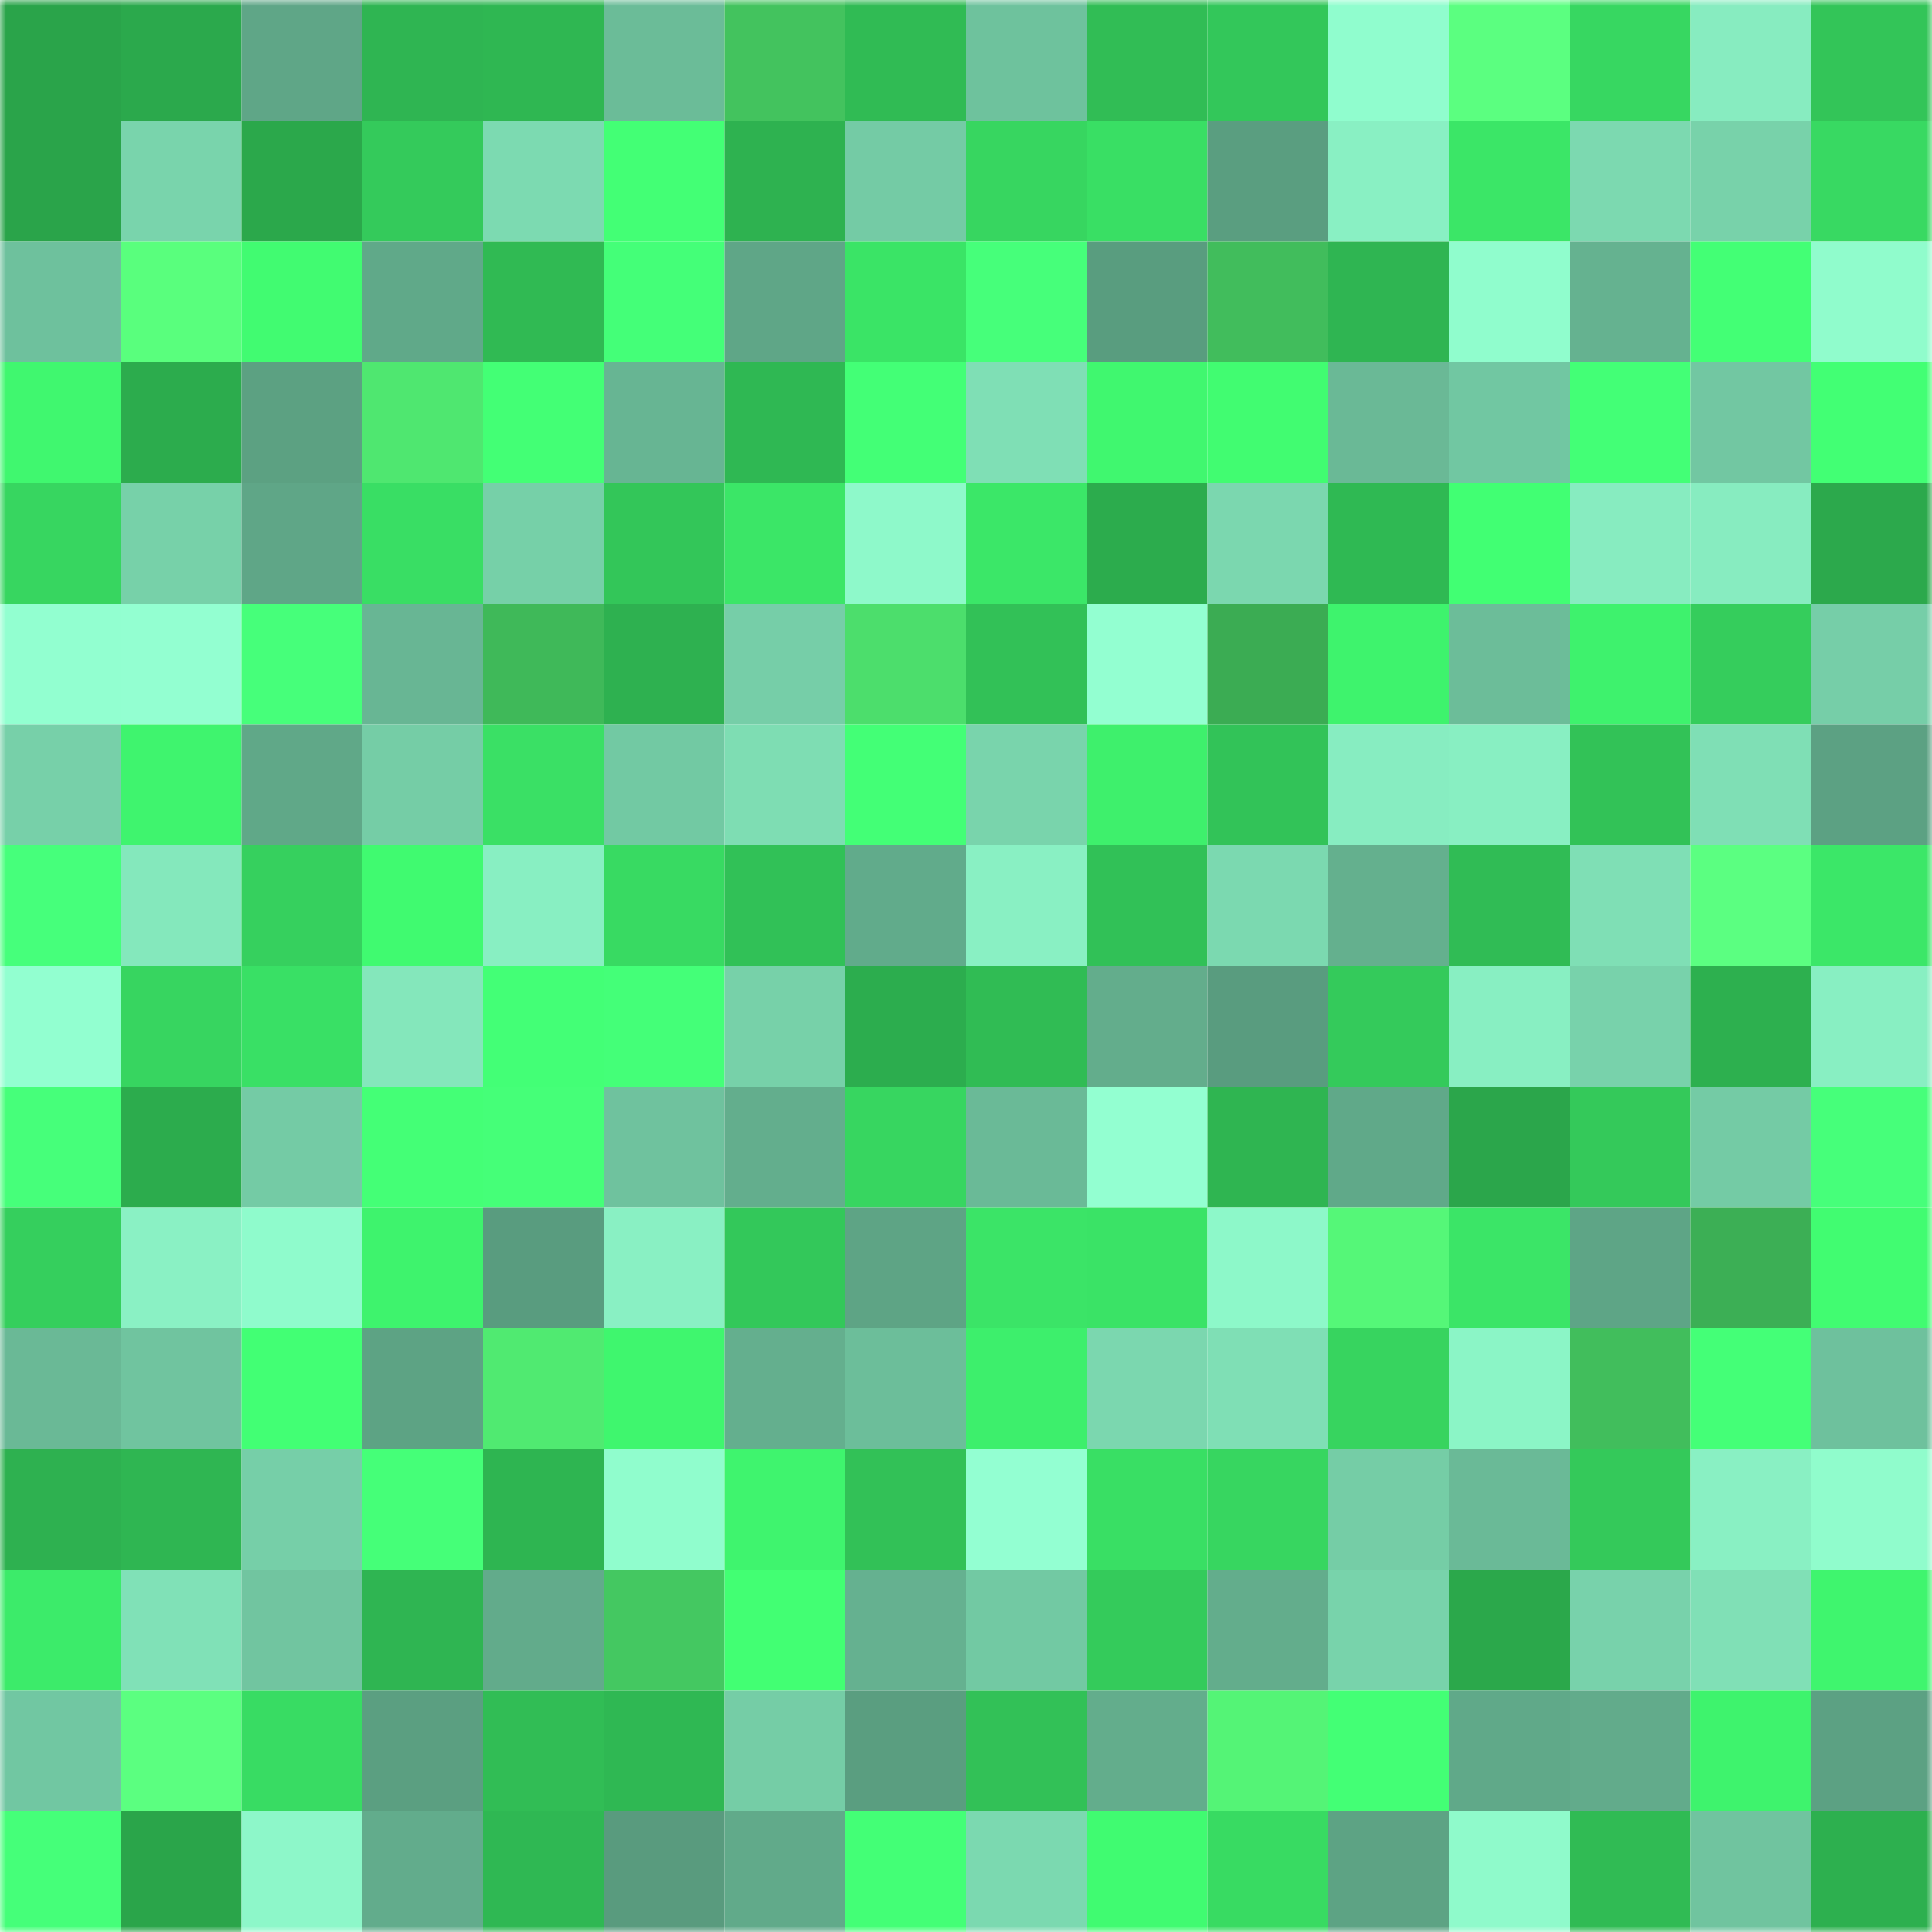 <svg viewBox="0 0 160 160" fill="none" role="img" xmlns="http://www.w3.org/2000/svg" width="240" height="240" name="lens%2Cbombon.lens"><mask id="1556618243" mask-type="alpha" maskUnits="userSpaceOnUse" x="0" y="0" width="160" height="160"><rect width="160" height="160" fill="#FFFFFF"></rect></mask><g mask="url(#1556618243)"><rect x="0" y="0" width="10" height="10" fill="#2aa44a"></rect><rect x="10" y="0" width="10" height="10" fill="#2ba94c"></rect><rect x="20" y="0" width="10" height="10" fill="#5fa687"></rect><rect x="30" y="0" width="10" height="10" fill="#2fb552"></rect><rect x="40" y="0" width="10" height="10" fill="#2fb752"></rect><rect x="50" y="0" width="10" height="10" fill="#6bbc98"></rect><rect x="60" y="0" width="10" height="10" fill="#43c35e"></rect><rect x="70" y="0" width="10" height="10" fill="#30bb54"></rect><rect x="80" y="0" width="10" height="10" fill="#6ec29d"></rect><rect x="90" y="0" width="10" height="10" fill="#31bd55"></rect><rect x="100" y="0" width="10" height="10" fill="#33c75a"></rect><rect x="110" y="0" width="10" height="10" fill="#90fdce"></rect><rect x="120" y="0" width="10" height="10" fill="#5bff80"></rect><rect x="130" y="0" width="10" height="10" fill="#37d761"></rect><rect x="140" y="0" width="10" height="10" fill="#87ecc0"></rect><rect x="150" y="0" width="10" height="10" fill="#33c558"></rect><rect x="0" y="10" width="10" height="10" fill="#2aa44a"></rect><rect x="10" y="10" width="10" height="10" fill="#79d4ac"></rect><rect x="20" y="10" width="10" height="10" fill="#2ba84b"></rect><rect x="30" y="10" width="10" height="10" fill="#34ca5b"></rect><rect x="40" y="10" width="10" height="10" fill="#7cdab1"></rect><rect x="50" y="10" width="10" height="10" fill="#43ff75"></rect><rect x="60" y="10" width="10" height="10" fill="#2eb250"></rect><rect x="70" y="10" width="10" height="10" fill="#74cba5"></rect><rect x="80" y="10" width="10" height="10" fill="#37d660"></rect><rect x="90" y="10" width="10" height="10" fill="#39df64"></rect><rect x="100" y="10" width="10" height="10" fill="#5a9e80"></rect><rect x="110" y="10" width="10" height="10" fill="#89f0c3"></rect><rect x="120" y="10" width="10" height="10" fill="#3be667"></rect><rect x="130" y="10" width="10" height="10" fill="#7cd9b0"></rect><rect x="140" y="10" width="10" height="10" fill="#78d2aa"></rect><rect x="150" y="10" width="10" height="10" fill="#38d962"></rect><rect x="0" y="20" width="10" height="10" fill="#6ec19d"></rect><rect x="10" y="20" width="10" height="10" fill="#59ff7d"></rect><rect x="20" y="20" width="10" height="10" fill="#41fb71"></rect><rect x="30" y="20" width="10" height="10" fill="#60a989"></rect><rect x="40" y="20" width="10" height="10" fill="#30ba53"></rect><rect x="50" y="20" width="10" height="10" fill="#44ff78"></rect><rect x="60" y="20" width="10" height="10" fill="#5fa687"></rect><rect x="70" y="20" width="10" height="10" fill="#3ae466"></rect><rect x="80" y="20" width="10" height="10" fill="#46ff7a"></rect><rect x="90" y="20" width="10" height="10" fill="#599d7f"></rect><rect x="100" y="20" width="10" height="10" fill="#41bd5c"></rect><rect x="110" y="20" width="10" height="10" fill="#2fb552"></rect><rect x="120" y="20" width="10" height="10" fill="#90fdcd"></rect><rect x="130" y="20" width="10" height="10" fill="#65b290"></rect><rect x="140" y="20" width="10" height="10" fill="#43ff75"></rect><rect x="150" y="20" width="10" height="10" fill="#90fccc"></rect><rect x="0" y="30" width="10" height="10" fill="#40f76f"></rect><rect x="10" y="30" width="10" height="10" fill="#2cac4d"></rect><rect x="20" y="30" width="10" height="10" fill="#5ca182"></rect><rect x="30" y="30" width="10" height="10" fill="#4fe770"></rect><rect x="40" y="30" width="10" height="10" fill="#43ff75"></rect><rect x="50" y="30" width="10" height="10" fill="#67b593"></rect><rect x="60" y="30" width="10" height="10" fill="#2fb853"></rect><rect x="70" y="30" width="10" height="10" fill="#43ff76"></rect><rect x="80" y="30" width="10" height="10" fill="#7fdfb5"></rect><rect x="90" y="30" width="10" height="10" fill="#40f76f"></rect><rect x="100" y="30" width="10" height="10" fill="#41fc71"></rect><rect x="110" y="30" width="10" height="10" fill="#6ab996"></rect><rect x="120" y="30" width="10" height="10" fill="#71c7a2"></rect><rect x="130" y="30" width="10" height="10" fill="#43ff76"></rect><rect x="140" y="30" width="10" height="10" fill="#72c7a2"></rect><rect x="150" y="30" width="10" height="10" fill="#42ff74"></rect><rect x="0" y="40" width="10" height="10" fill="#37d660"></rect><rect x="10" y="40" width="10" height="10" fill="#77d1a9"></rect><rect x="20" y="40" width="10" height="10" fill="#5fa687"></rect><rect x="30" y="40" width="10" height="10" fill="#39de64"></rect><rect x="40" y="40" width="10" height="10" fill="#76d0a8"></rect><rect x="50" y="40" width="10" height="10" fill="#33c659"></rect><rect x="60" y="40" width="10" height="10" fill="#3be667"></rect><rect x="70" y="40" width="10" height="10" fill="#8ef9ca"></rect><rect x="80" y="40" width="10" height="10" fill="#3be768"></rect><rect x="90" y="40" width="10" height="10" fill="#2cac4d"></rect><rect x="100" y="40" width="10" height="10" fill="#7bd7af"></rect><rect x="110" y="40" width="10" height="10" fill="#2fb953"></rect><rect x="120" y="40" width="10" height="10" fill="#41ff73"></rect><rect x="130" y="40" width="10" height="10" fill="#87ecc0"></rect><rect x="140" y="40" width="10" height="10" fill="#87ecc0"></rect><rect x="150" y="40" width="10" height="10" fill="#2ca94c"></rect><rect x="0" y="50" width="10" height="10" fill="#92ffd0"></rect><rect x="10" y="50" width="10" height="10" fill="#93ffd1"></rect><rect x="20" y="50" width="10" height="10" fill="#46ff7a"></rect><rect x="30" y="50" width="10" height="10" fill="#68b694"></rect><rect x="40" y="50" width="10" height="10" fill="#3fb959"></rect><rect x="50" y="50" width="10" height="10" fill="#2eb150"></rect><rect x="60" y="50" width="10" height="10" fill="#76cea8"></rect><rect x="70" y="50" width="10" height="10" fill="#4cde6c"></rect><rect x="80" y="50" width="10" height="10" fill="#32c157"></rect><rect x="90" y="50" width="10" height="10" fill="#93ffd1"></rect><rect x="100" y="50" width="10" height="10" fill="#3bac53"></rect><rect x="110" y="50" width="10" height="10" fill="#3ef36d"></rect><rect x="120" y="50" width="10" height="10" fill="#6cbd99"></rect><rect x="130" y="50" width="10" height="10" fill="#3ef26d"></rect><rect x="140" y="50" width="10" height="10" fill="#35cd5c"></rect><rect x="150" y="50" width="10" height="10" fill="#76cea8"></rect><rect x="0" y="60" width="10" height="10" fill="#77d0a9"></rect><rect x="10" y="60" width="10" height="10" fill="#3ff46e"></rect><rect x="20" y="60" width="10" height="10" fill="#60a888"></rect><rect x="30" y="60" width="10" height="10" fill="#75cda6"></rect><rect x="40" y="60" width="10" height="10" fill="#3ae065"></rect><rect x="50" y="60" width="10" height="10" fill="#72c9a3"></rect><rect x="60" y="60" width="10" height="10" fill="#7eddb3"></rect><rect x="70" y="60" width="10" height="10" fill="#43ff76"></rect><rect x="80" y="60" width="10" height="10" fill="#79d4ac"></rect><rect x="90" y="60" width="10" height="10" fill="#3ef06c"></rect><rect x="100" y="60" width="10" height="10" fill="#32c358"></rect><rect x="110" y="60" width="10" height="10" fill="#87edc1"></rect><rect x="120" y="60" width="10" height="10" fill="#88efc2"></rect><rect x="130" y="60" width="10" height="10" fill="#32c257"></rect><rect x="140" y="60" width="10" height="10" fill="#7fdfb5"></rect><rect x="150" y="60" width="10" height="10" fill="#5ca183"></rect><rect x="0" y="70" width="10" height="10" fill="#46ff7b"></rect><rect x="10" y="70" width="10" height="10" fill="#84e8bc"></rect><rect x="20" y="70" width="10" height="10" fill="#36d05e"></rect><rect x="30" y="70" width="10" height="10" fill="#40fa70"></rect><rect x="40" y="70" width="10" height="10" fill="#88efc2"></rect><rect x="50" y="70" width="10" height="10" fill="#38da62"></rect><rect x="60" y="70" width="10" height="10" fill="#31c157"></rect><rect x="70" y="70" width="10" height="10" fill="#61ab8b"></rect><rect x="80" y="70" width="10" height="10" fill="#89f0c3"></rect><rect x="90" y="70" width="10" height="10" fill="#31c157"></rect><rect x="100" y="70" width="10" height="10" fill="#7bd9b0"></rect><rect x="110" y="70" width="10" height="10" fill="#64b08e"></rect><rect x="120" y="70" width="10" height="10" fill="#30bc55"></rect><rect x="130" y="70" width="10" height="10" fill="#7fdfb5"></rect><rect x="140" y="70" width="10" height="10" fill="#5bff81"></rect><rect x="150" y="70" width="10" height="10" fill="#3be768"></rect><rect x="0" y="80" width="10" height="10" fill="#92ffd0"></rect><rect x="10" y="80" width="10" height="10" fill="#37d560"></rect><rect x="20" y="80" width="10" height="10" fill="#39e065"></rect><rect x="30" y="80" width="10" height="10" fill="#84e7bb"></rect><rect x="40" y="80" width="10" height="10" fill="#43ff76"></rect><rect x="50" y="80" width="10" height="10" fill="#44ff78"></rect><rect x="60" y="80" width="10" height="10" fill="#77d1a9"></rect><rect x="70" y="80" width="10" height="10" fill="#2cad4e"></rect><rect x="80" y="80" width="10" height="10" fill="#30bc54"></rect><rect x="90" y="80" width="10" height="10" fill="#63ad8c"></rect><rect x="100" y="80" width="10" height="10" fill="#599c7f"></rect><rect x="110" y="80" width="10" height="10" fill="#34ca5b"></rect><rect x="120" y="80" width="10" height="10" fill="#88efc2"></rect><rect x="130" y="80" width="10" height="10" fill="#78d2ab"></rect><rect x="140" y="80" width="10" height="10" fill="#2db04f"></rect><rect x="150" y="80" width="10" height="10" fill="#88efc2"></rect><rect x="0" y="90" width="10" height="10" fill="#46ff7a"></rect><rect x="10" y="90" width="10" height="10" fill="#2cac4d"></rect><rect x="20" y="90" width="10" height="10" fill="#74cba5"></rect><rect x="30" y="90" width="10" height="10" fill="#44ff76"></rect><rect x="40" y="90" width="10" height="10" fill="#45ff78"></rect><rect x="50" y="90" width="10" height="10" fill="#6fc29e"></rect><rect x="60" y="90" width="10" height="10" fill="#63ae8d"></rect><rect x="70" y="90" width="10" height="10" fill="#37d660"></rect><rect x="80" y="90" width="10" height="10" fill="#6aba97"></rect><rect x="90" y="90" width="10" height="10" fill="#93ffd1"></rect><rect x="100" y="90" width="10" height="10" fill="#2fb551"></rect><rect x="110" y="90" width="10" height="10" fill="#60a989"></rect><rect x="120" y="90" width="10" height="10" fill="#2ba64b"></rect><rect x="130" y="90" width="10" height="10" fill="#34c95a"></rect><rect x="140" y="90" width="10" height="10" fill="#74cba5"></rect><rect x="150" y="90" width="10" height="10" fill="#46ff7a"></rect><rect x="0" y="100" width="10" height="10" fill="#35cf5d"></rect><rect x="10" y="100" width="10" height="10" fill="#8af1c4"></rect><rect x="20" y="100" width="10" height="10" fill="#8ffbcc"></rect><rect x="30" y="100" width="10" height="10" fill="#3ef36d"></rect><rect x="40" y="100" width="10" height="10" fill="#599c7f"></rect><rect x="50" y="100" width="10" height="10" fill="#89f0c3"></rect><rect x="60" y="100" width="10" height="10" fill="#33c85a"></rect><rect x="70" y="100" width="10" height="10" fill="#5ea485"></rect><rect x="80" y="100" width="10" height="10" fill="#3be467"></rect><rect x="90" y="100" width="10" height="10" fill="#3ae366"></rect><rect x="100" y="100" width="10" height="10" fill="#8df8c9"></rect><rect x="110" y="100" width="10" height="10" fill="#55f778"></rect><rect x="120" y="100" width="10" height="10" fill="#3be567"></rect><rect x="130" y="100" width="10" height="10" fill="#5ea586"></rect><rect x="140" y="100" width="10" height="10" fill="#3caf55"></rect><rect x="150" y="100" width="10" height="10" fill="#41fc71"></rect><rect x="0" y="110" width="10" height="10" fill="#6ab996"></rect><rect x="10" y="110" width="10" height="10" fill="#70c49f"></rect><rect x="20" y="110" width="10" height="10" fill="#42ff74"></rect><rect x="30" y="110" width="10" height="10" fill="#5da384"></rect><rect x="40" y="110" width="10" height="10" fill="#50ea71"></rect><rect x="50" y="110" width="10" height="10" fill="#3ff66e"></rect><rect x="60" y="110" width="10" height="10" fill="#64af8e"></rect><rect x="70" y="110" width="10" height="10" fill="#6cbe9a"></rect><rect x="80" y="110" width="10" height="10" fill="#3def6c"></rect><rect x="90" y="110" width="10" height="10" fill="#7bd7af"></rect><rect x="100" y="110" width="10" height="10" fill="#7fdfb5"></rect><rect x="110" y="110" width="10" height="10" fill="#37d45f"></rect><rect x="120" y="110" width="10" height="10" fill="#8bf5c6"></rect><rect x="130" y="110" width="10" height="10" fill="#41be5c"></rect><rect x="140" y="110" width="10" height="10" fill="#44ff77"></rect><rect x="150" y="110" width="10" height="10" fill="#6ec19d"></rect><rect x="0" y="120" width="10" height="10" fill="#2eb150"></rect><rect x="10" y="120" width="10" height="10" fill="#2fb652"></rect><rect x="20" y="120" width="10" height="10" fill="#76cfa8"></rect><rect x="30" y="120" width="10" height="10" fill="#45ff78"></rect><rect x="40" y="120" width="10" height="10" fill="#2eb551"></rect><rect x="50" y="120" width="10" height="10" fill="#90fdcd"></rect><rect x="60" y="120" width="10" height="10" fill="#3ff46e"></rect><rect x="70" y="120" width="10" height="10" fill="#32c157"></rect><rect x="80" y="120" width="10" height="10" fill="#93ffd2"></rect><rect x="90" y="120" width="10" height="10" fill="#39df64"></rect><rect x="100" y="120" width="10" height="10" fill="#37d660"></rect><rect x="110" y="120" width="10" height="10" fill="#75cda6"></rect><rect x="120" y="120" width="10" height="10" fill="#6aba97"></rect><rect x="130" y="120" width="10" height="10" fill="#34c95a"></rect><rect x="140" y="120" width="10" height="10" fill="#89f0c3"></rect><rect x="150" y="120" width="10" height="10" fill="#90fccc"></rect><rect x="0" y="130" width="10" height="10" fill="#3ceb6a"></rect><rect x="10" y="130" width="10" height="10" fill="#80e1b7"></rect><rect x="20" y="130" width="10" height="10" fill="#71c5a0"></rect><rect x="30" y="130" width="10" height="10" fill="#2fb552"></rect><rect x="40" y="130" width="10" height="10" fill="#62ab8b"></rect><rect x="50" y="130" width="10" height="10" fill="#44c861"></rect><rect x="60" y="130" width="10" height="10" fill="#42ff73"></rect><rect x="70" y="130" width="10" height="10" fill="#65b190"></rect><rect x="80" y="130" width="10" height="10" fill="#72c9a3"></rect><rect x="90" y="130" width="10" height="10" fill="#34cb5b"></rect><rect x="100" y="130" width="10" height="10" fill="#63ad8c"></rect><rect x="110" y="130" width="10" height="10" fill="#78d3ab"></rect><rect x="120" y="130" width="10" height="10" fill="#2ba84b"></rect><rect x="130" y="130" width="10" height="10" fill="#78d2ab"></rect><rect x="140" y="130" width="10" height="10" fill="#80e0b6"></rect><rect x="150" y="130" width="10" height="10" fill="#3ff56e"></rect><rect x="0" y="140" width="10" height="10" fill="#71c7a2"></rect><rect x="10" y="140" width="10" height="10" fill="#5bff80"></rect><rect x="20" y="140" width="10" height="10" fill="#38dc63"></rect><rect x="30" y="140" width="10" height="10" fill="#5b9f81"></rect><rect x="40" y="140" width="10" height="10" fill="#31bd55"></rect><rect x="50" y="140" width="10" height="10" fill="#2fb853"></rect><rect x="60" y="140" width="10" height="10" fill="#75cda6"></rect><rect x="70" y="140" width="10" height="10" fill="#5a9e80"></rect><rect x="80" y="140" width="10" height="10" fill="#32c157"></rect><rect x="90" y="140" width="10" height="10" fill="#63ad8c"></rect><rect x="100" y="140" width="10" height="10" fill="#54f476"></rect><rect x="110" y="140" width="10" height="10" fill="#43ff75"></rect><rect x="120" y="140" width="10" height="10" fill="#60a989"></rect><rect x="130" y="140" width="10" height="10" fill="#62ab8b"></rect><rect x="140" y="140" width="10" height="10" fill="#3ef36d"></rect><rect x="150" y="140" width="10" height="10" fill="#5ca183"></rect><rect x="0" y="150" width="10" height="10" fill="#45ff79"></rect><rect x="10" y="150" width="10" height="10" fill="#2aa54a"></rect><rect x="20" y="150" width="10" height="10" fill="#8df7c9"></rect><rect x="30" y="150" width="10" height="10" fill="#62ac8c"></rect><rect x="40" y="150" width="10" height="10" fill="#2fb853"></rect><rect x="50" y="150" width="10" height="10" fill="#599b7e"></rect><rect x="60" y="150" width="10" height="10" fill="#61aa8a"></rect><rect x="70" y="150" width="10" height="10" fill="#43ff76"></rect><rect x="80" y="150" width="10" height="10" fill="#7bd9b0"></rect><rect x="90" y="150" width="10" height="10" fill="#40fb71"></rect><rect x="100" y="150" width="10" height="10" fill="#38db62"></rect><rect x="110" y="150" width="10" height="10" fill="#5da384"></rect><rect x="120" y="150" width="10" height="10" fill="#8ffacb"></rect><rect x="130" y="150" width="10" height="10" fill="#30bb54"></rect><rect x="140" y="150" width="10" height="10" fill="#70c49f"></rect><rect x="150" y="150" width="10" height="10" fill="#2db04f"></rect></g></svg>